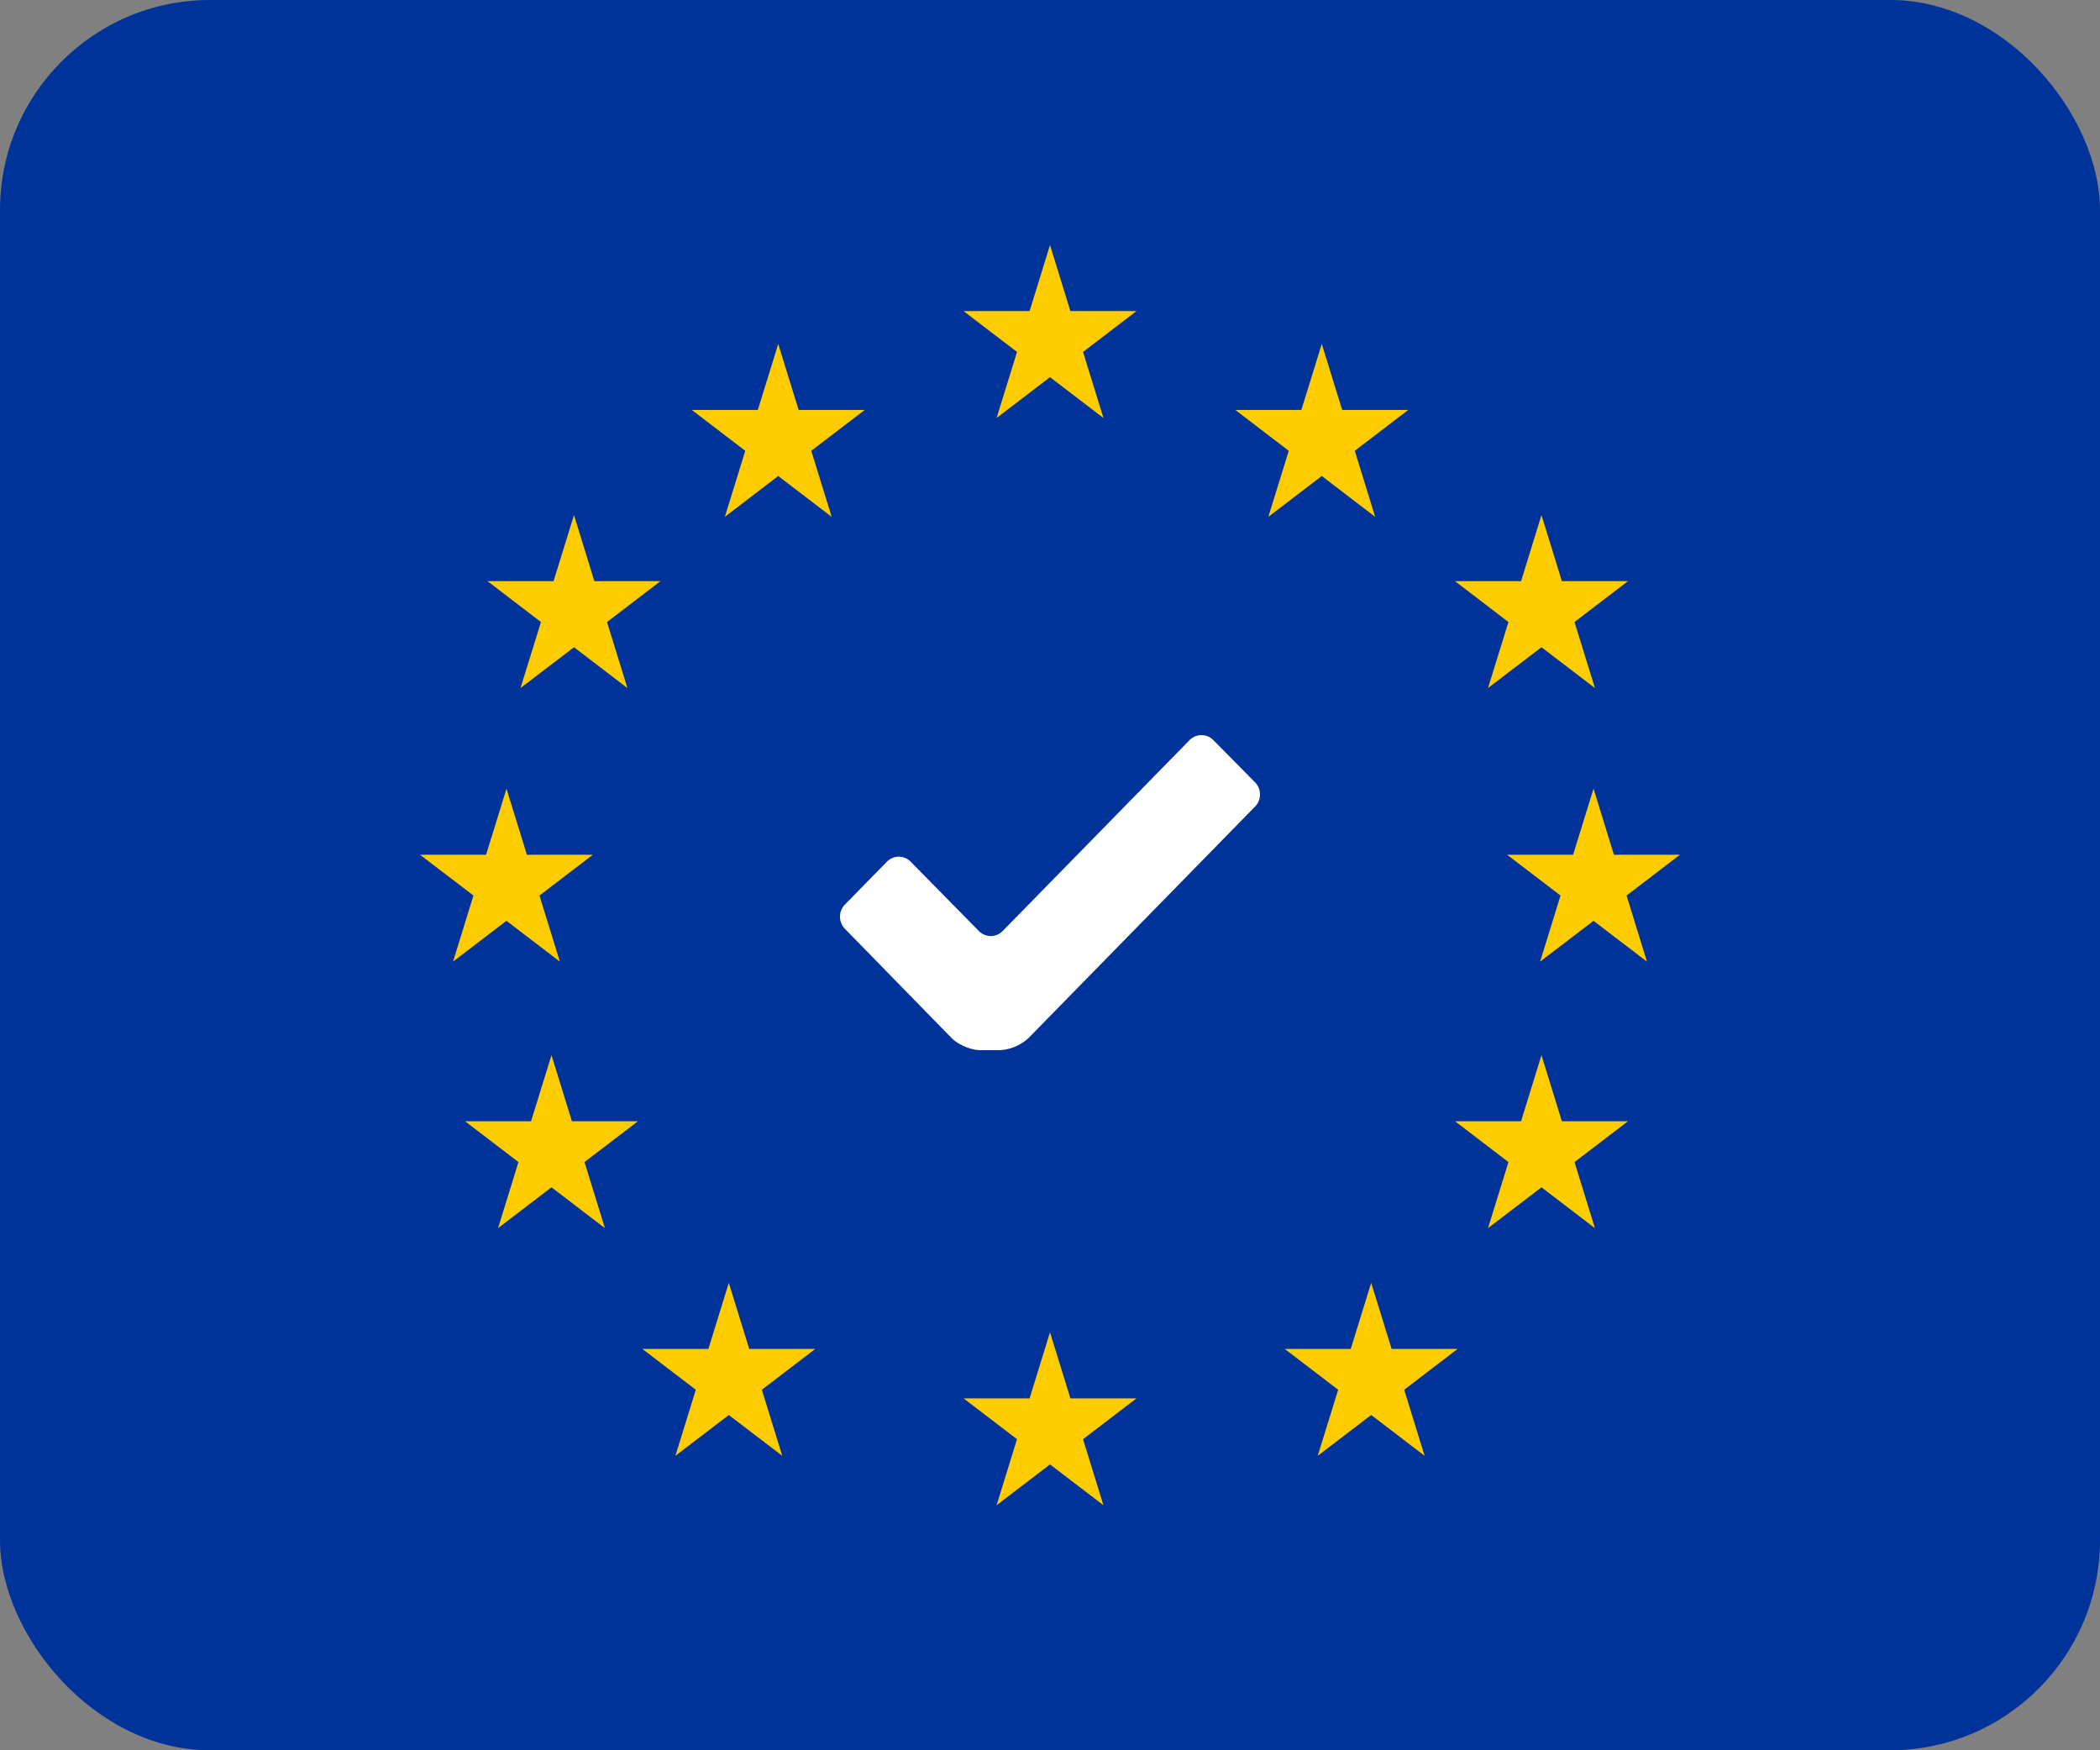 <?xml version="1.0" encoding="utf-8"?>
<svg xmlns="http://www.w3.org/2000/svg" width="60" height="50" viewBox="0 0 60 50" focusable="false" role="presentation">
    <rect x="0" y="0" width="60" height="50" fill="#808080" stroke="none"/>
    <rect width="60" height="50" fill="#039" rx="6"/>
    <path fill="#fff" d="m35.86 23.04-6.474 6.614a1.32 1.32 0 0 1-.82.346h-.559c-.263 0-.632-.156-.818-.346l-3.05-3.122a.498.498 0 0 1 .001-.692l1.2-1.223a.475.475 0 0 1 .68 0l1.948 1.98c.187.19.492.19.679 0l5.34-5.454a.476.476 0 0 1 .679-.001l1.193 1.207c.187.19.188.5.002.691z"/>
    <path fill="#FC0" transform="translate(12 7)" d="M15.53 1.887h1.887L18 0l.583 1.887h1.888l-1.527 1.167.583 1.887L18 3.774l-1.526 1.167.583-1.887zM15.53 32.947h1.887L18 31.059l.583 1.888h1.888l-1.527 1.166.583 1.887L18 34.834 16.474 36l.583-1.887zM23.294 4.71h1.888l.583-1.886.583 1.887h1.887l-1.527 1.167.583 1.887-1.526-1.167-1.527 1.167.583-1.887zM29.571 25.03h1.888l.583-1.887.583 1.888h1.888l-1.527 1.166.583 1.887-1.527-1.166-1.527 1.166.583-1.887zM31.059 17.417h1.887l.584-1.888.582 1.888H36l-1.527 1.166.583 1.888-1.526-1.166-1.527 1.166.583-1.888zM0 17.417h1.888l.583-1.888.583 1.888H4.94l-1.527 1.166.584 1.888-1.527-1.166L.944 20.47l.583-1.888zM1.286 25.03h1.887l.584-1.887.583 1.888h1.887L4.7 26.197l.583 1.887-1.526-1.166-1.527 1.166.583-1.887zM29.571 9.602h1.888l.583-1.888.583 1.888h1.888l-1.527 1.167.583 1.886-1.527-1.165-1.527 1.165.583-1.886zM1.929 9.602h1.887L4.4 7.714l.582 1.888H6.87L5.343 10.77l.583 1.886L4.4 11.49l-1.528 1.165.584-1.886zM24.706 31.534h1.887l.584-1.887.583 1.887h1.887l-1.527 1.167.583 1.887-1.526-1.166-1.528 1.166.584-1.887zM7.765 4.71h1.887l.583-1.886.583 1.887h1.888l-1.527 1.167.583 1.887-1.527-1.167L8.71 7.765l.583-1.887zM6.353 31.535H8.24l.583-1.888.584 1.888h1.887l-1.527 1.166.583 1.887-1.527-1.165-1.526 1.165.583-1.887z"/>
</svg>
